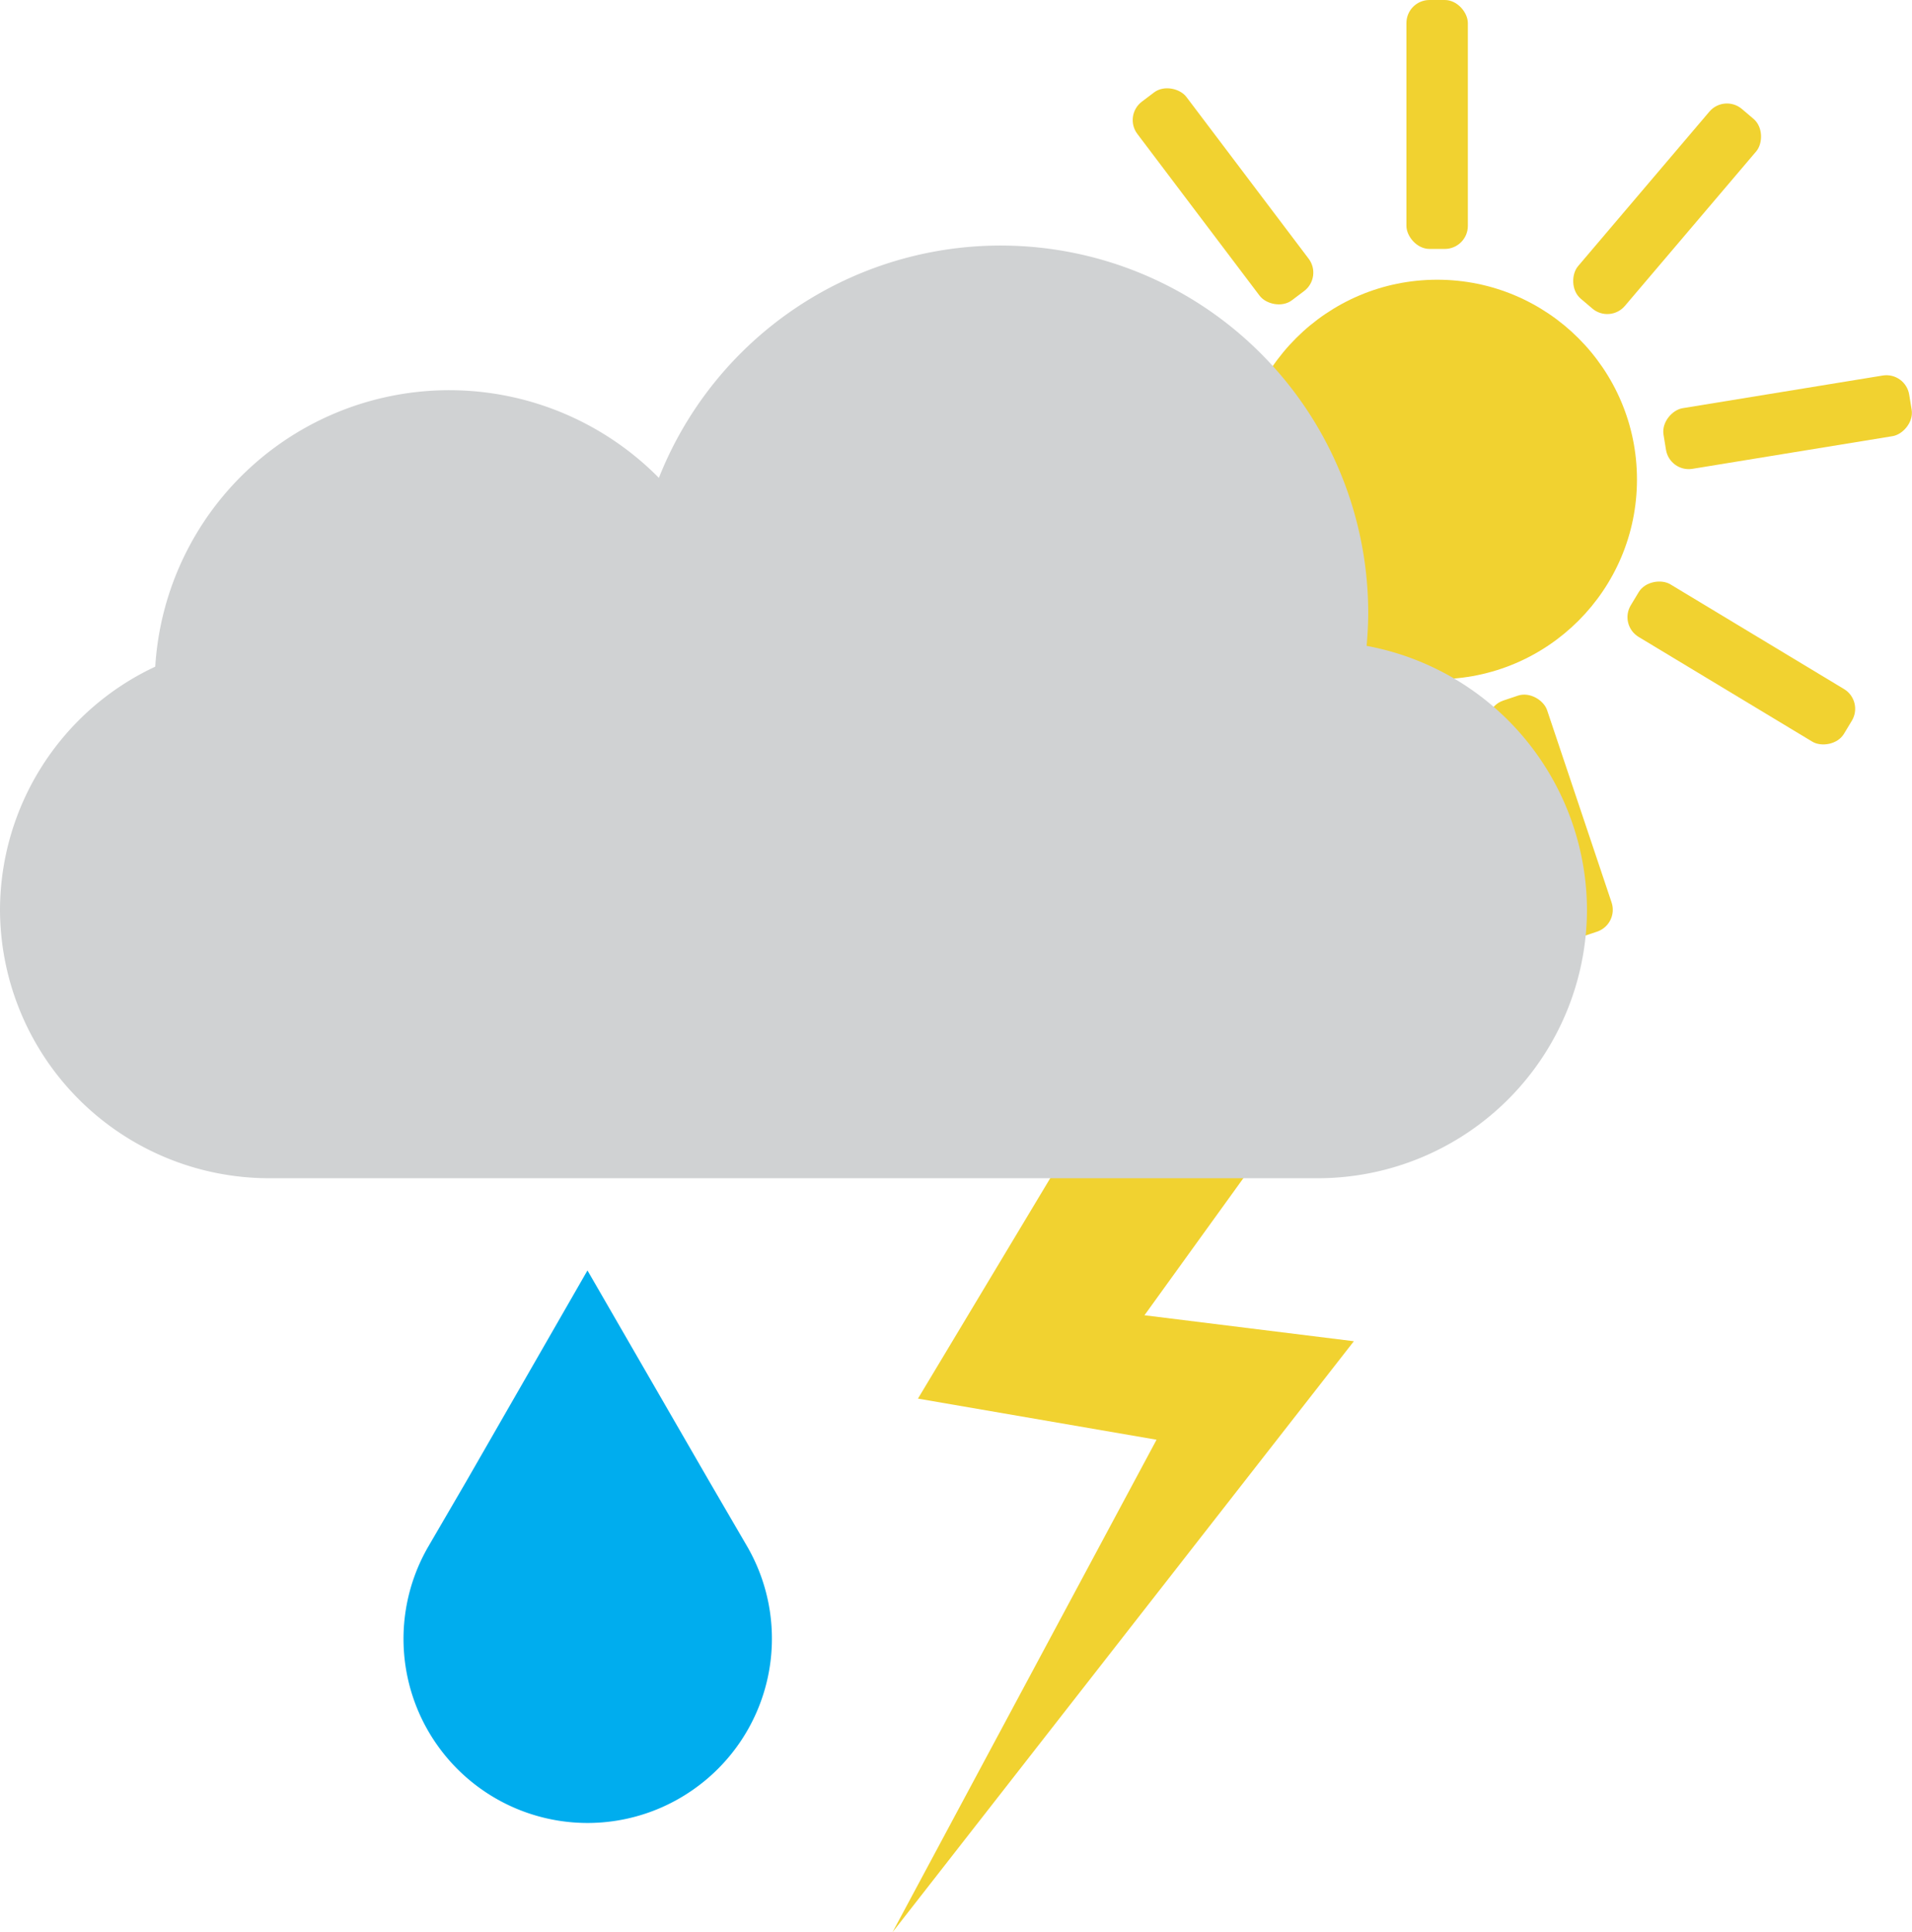 <svg xmlns="http://www.w3.org/2000/svg" viewBox="0 0 118.6 119.85"><defs><style>.cls-1{fill:#f1d230;}.cls-2{fill:#d0d2d3;}.cls-3{fill:#00adee;}</style></defs><g id="Layer_2" data-name="Layer 2"><g id="Layer_4" data-name="Layer 4"><polygon class="cls-1" points="73.02 59.96 56.94 86.75 71.74 89.3 55.36 119.85 83.98 83.19 70.99 81.58 83.35 64.45 73.02 59.96"/><circle class="cls-1" cx="89.15" cy="29.74" r="12.39"/><rect class="cls-1" x="87.24" width="3.81" height="15.44" rx="1.43"/><rect class="cls-1" x="101.5" y="5.24" width="3.81" height="15.44" rx="1.43" transform="translate(33.01 -63.89) rotate(40.36)"/><rect class="cls-1" x="108.97" y="18.47" width="3.81" height="15.44" rx="1.43" transform="translate(118.87 -87.46) rotate(80.73)"/><rect class="cls-1" x="106.1" y="33.39" width="3.81" height="15.44" rx="1.43" transform="translate(198.99 -30.14) rotate(121.09)"/><rect class="cls-1" x="94.24" y="42.9" width="3.81" height="15.44" rx="1.43" transform="translate(203.41 68.04) rotate(161.46)"/><rect class="cls-1" x="79.05" y="42.47" width="3.81" height="15.44" rx="1.43" transform="translate(137.46 126.87) rotate(-158.18)"/><rect class="cls-1" x="67.76" y="32.3" width="3.81" height="15.44" rx="1.43" transform="translate(66.78 120.31) rotate(-117.81)"/><rect class="cls-1" x="65.74" y="17.24" width="3.81" height="15.44" rx="1.43" transform="translate(28.59 85.57) rotate(-77.45)"/><rect class="cls-1" x="73.96" y="4.45" width="3.81" height="15.44" rx="1.43" transform="translate(8 48.21) rotate(-37.08)"/><path class="cls-2" d="M84.77,40.06c.06-.69.1-1.38.1-2.08a22.8,22.8,0,0,0-44-8.34A18.27,18.27,0,0,0,9.63,41.35,16.7,16.7,0,0,0,0,56.43H0A16.7,16.7,0,0,0,16.65,73.08H81.79A16.7,16.7,0,0,0,98.44,56.43h0A16.71,16.71,0,0,0,84.77,40.06Z"/><path class="cls-3" d="M36.44,78.8,44,91.89l2.33,4A11.42,11.42,0,0,1,43,111h0a11.41,11.41,0,0,1-13.11,0h0a11.42,11.42,0,0,1-3.33-15.06l2.33-4Z"/></g></g></svg>